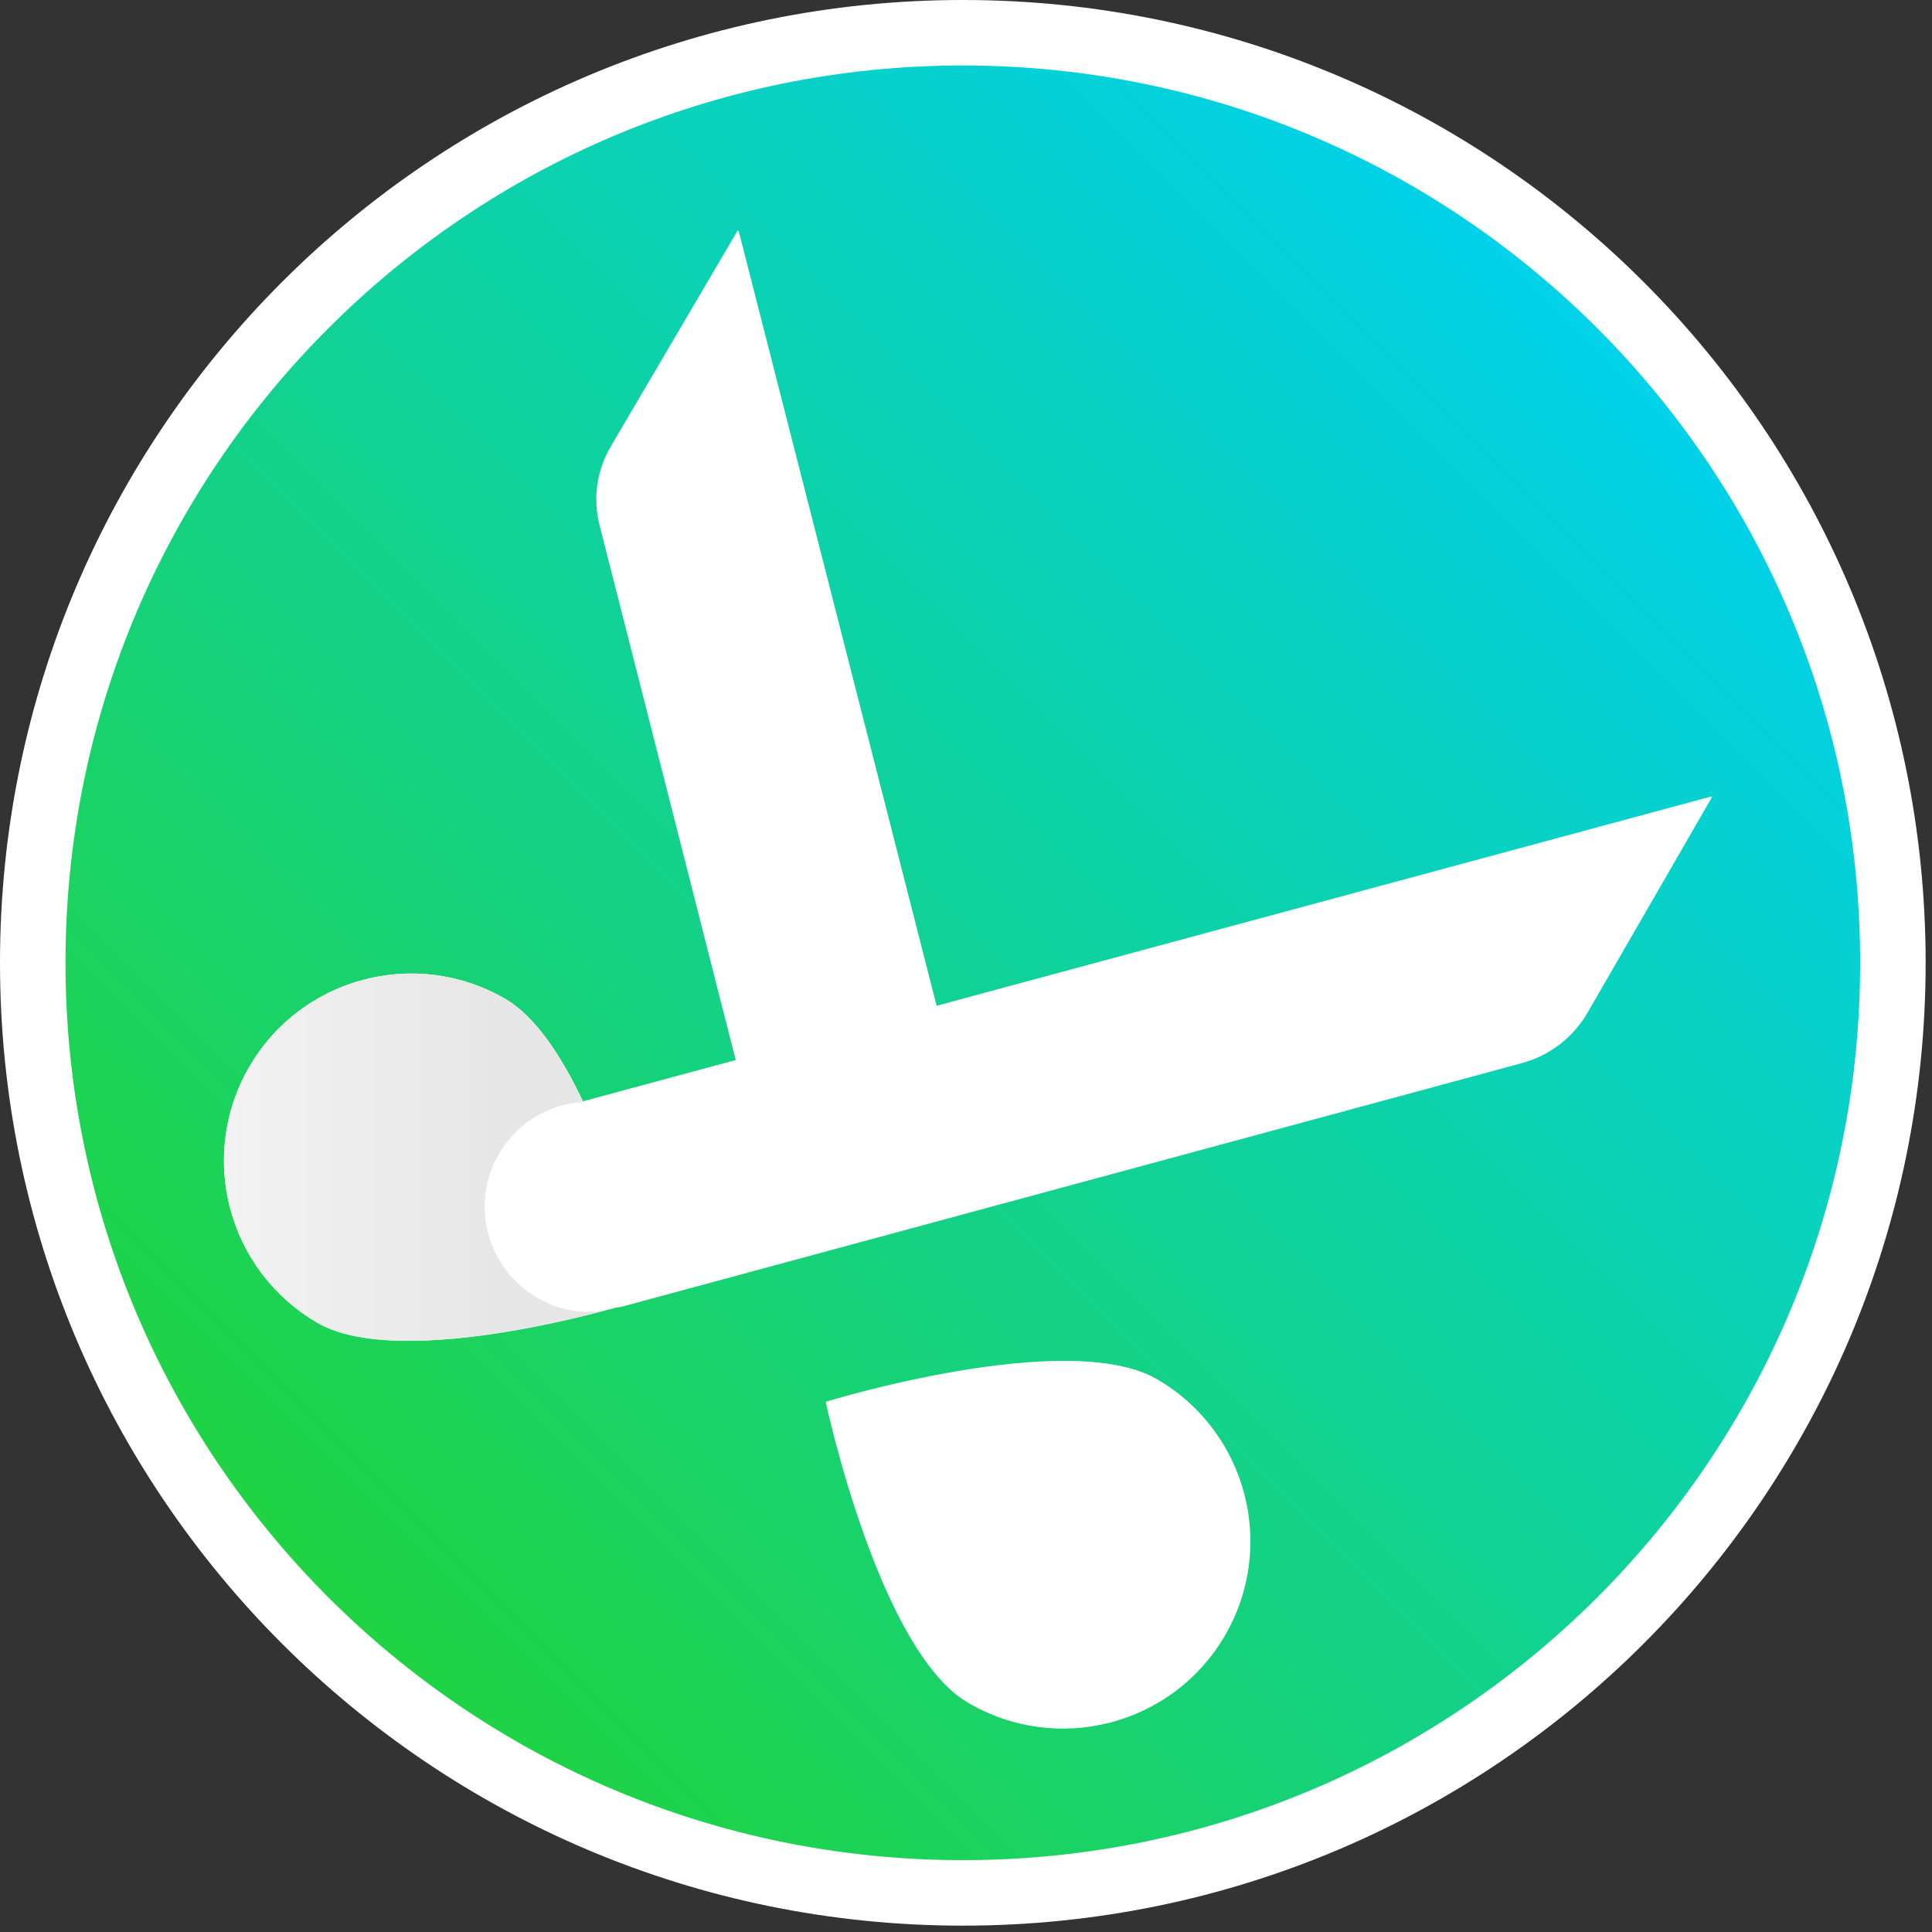 <?xml version="1.0" encoding="UTF-8"?>
<svg xmlns="http://www.w3.org/2000/svg" width="295" height="295" viewBox="0 0 295 295" fill="none">
  <rect x="0" y="0" width="295" height="295" fill="#333333" stroke="none"/>
  <path d="M147.015 289.03C225.448 289.03 289.03 225.448 289.03 147.015C289.03 68.582 225.448 5 147.015 5C68.582 5 5 68.582 5 147.015C5 225.448 68.582 289.03 147.015 289.03Z" fill="url(#paint0_linear_12263_2873)"></path>
  <path d="M126.074 214.044C126.074 214.044 134.129 251.937 147.743 259.935C161.356 267.933 178.876 263.382 186.875 249.769C194.873 236.156 190.322 218.635 176.709 210.637C163.096 202.639 126.074 214.044 126.074 214.044Z" fill="white"></path>
  <path d="M112.664 35.15L93.234 68.221C91.117 71.825 90.508 76.116 91.539 80.167L112.338 161.86L89.017 168.161C85.726 161.259 81.713 155.156 77.085 152.484C63.412 144.59 45.927 149.274 38.032 162.948C30.138 176.621 34.822 194.106 48.496 202.001C59.34 208.262 84.793 202.212 94.873 199.438L94.877 199.45L232.276 162.265C236.508 161.12 240.114 158.345 242.306 154.549L261.324 121.61L142.926 153.597L112.665 35.15H112.664Z" fill="white"></path>
  <path d="M112.446 161.924C112.446 161.924 84.9 202.275 94.981 199.501L94.985 199.513L232.384 162.328C236.616 161.183 240.222 158.409 242.414 154.612L261.432 121.673" fill="white"></path>
  <path d="M143.04 153.667L112.451 161.93L91.653 80.237C90.622 76.186 91.232 71.895 93.348 68.291L112.777 35.22L143.038 153.667H143.04ZM126.182 214.107C126.182 214.107 134.238 251.999 147.852 259.998C161.465 267.996 178.985 263.445 186.984 249.831C194.982 236.219 190.431 218.698 176.817 210.699C163.205 202.701 126.182 214.108 126.182 214.108V214.107Z" fill="white"></path>
  <path d="M82.027 198.145C74.358 193.717 71.73 183.911 76.158 176.242C78.944 171.415 83.862 168.591 89.035 168.26C85.807 161.376 81.856 155.288 77.272 152.594C63.659 144.596 46.139 149.147 38.14 162.761C30.141 176.373 34.651 193.795 48.306 201.893C60.597 209.181 92.17 200.144 92.17 200.144C88.514 200.657 85.221 199.989 82.027 198.145Z" fill="url(#paint1_linear_12263_2873)"></path>
  <path d="M147.015 289.03C225.448 289.03 289.03 225.448 289.03 147.015C289.03 68.582 225.448 5 147.015 5C68.582 5 5 68.582 5 147.015C5 225.448 68.582 289.03 147.015 289.03Z" stroke="white" stroke-width="10" stroke-miterlimit="10"></path>
  <defs>
    <linearGradient id="paint0_linear_12263_2873" x1="46.594" y1="247.435" x2="247.435" y2="46.595" gradientUnits="userSpaceOnUse">
      <stop stop-color="#20D340"></stop>
      <stop offset="1" stop-color="#00D1ED"></stop>
    </linearGradient>
    <linearGradient id="paint1_linear_12263_2873" x1="34.185" y1="176.691" x2="92.169" y2="176.692" gradientUnits="userSpaceOnUse">
      <stop offset="0.012" stop-color="#F2F2F2"></stop>
      <stop offset="0.722" stop-color="#E6E6E6"></stop>
    </linearGradient>
  </defs>
</svg>
